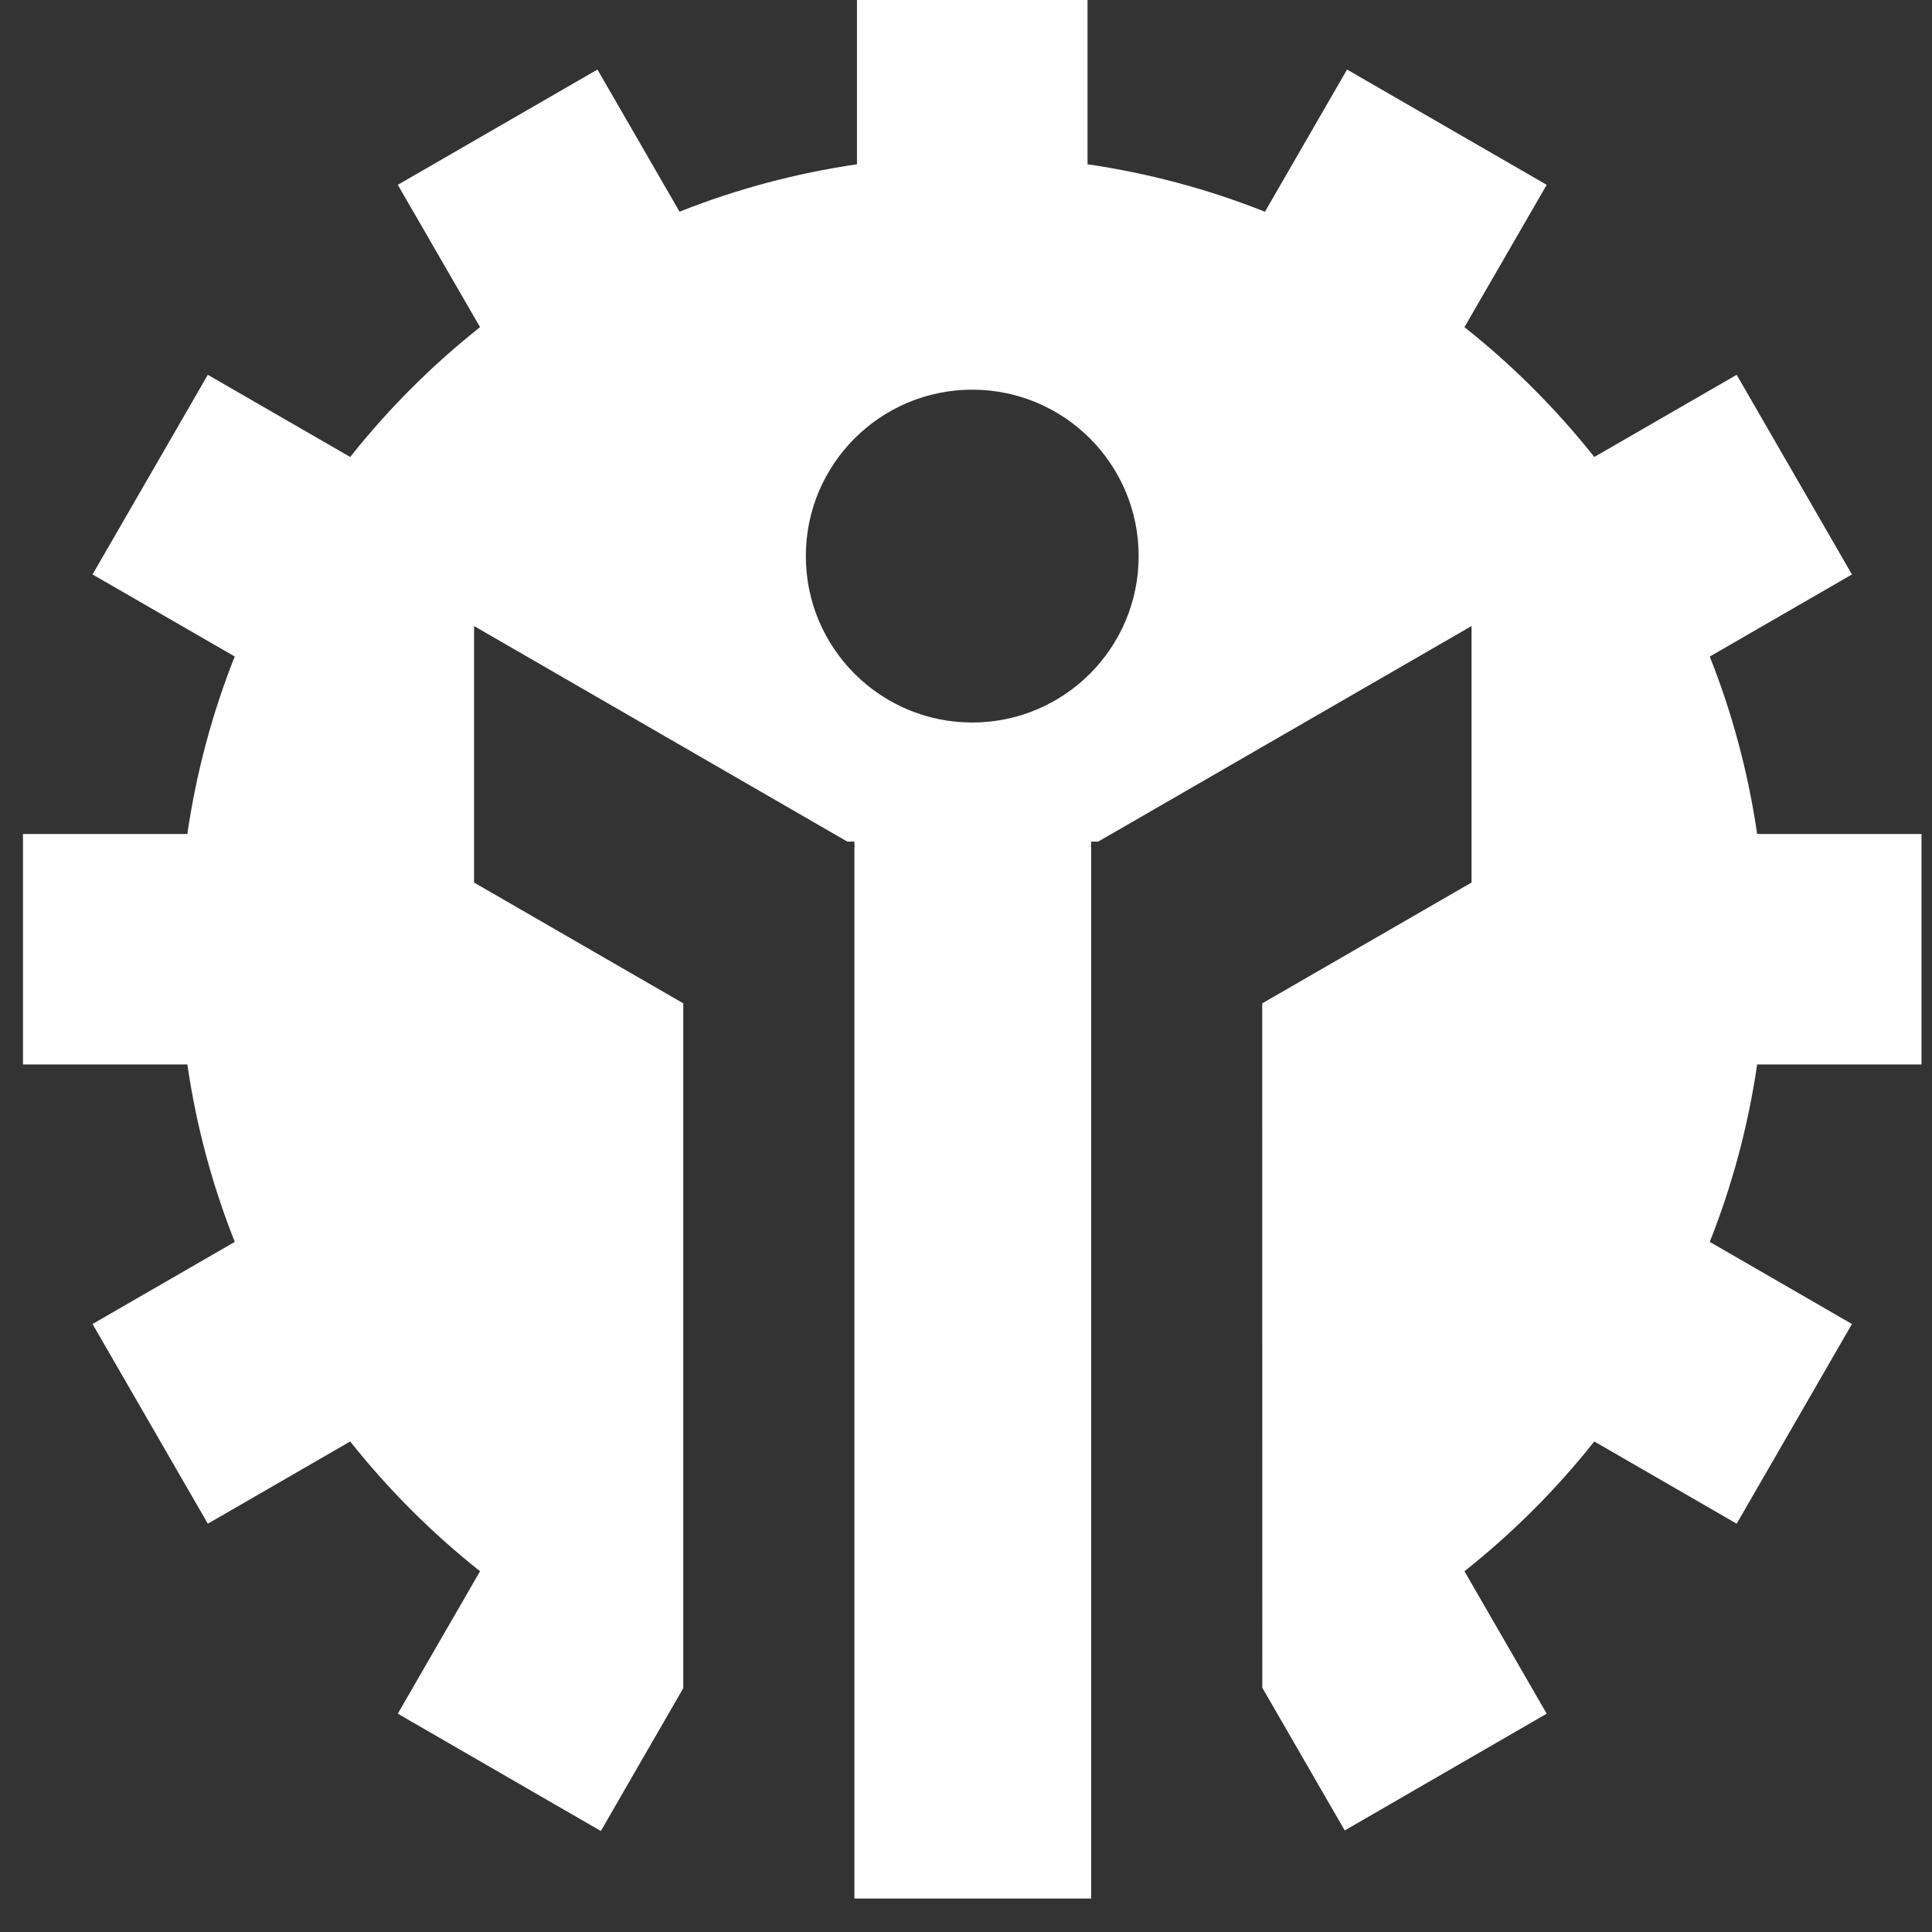 <svg width="30" height="30" viewBox="0 0 30 30" fill="none" xmlns="http://www.w3.org/2000/svg">
<rect x="0" y="0" width="30" height="30" fill="#333333" stroke="none"/>
<path fill-rule="evenodd" clip-rule="evenodd" d="M16.887 0H13.307V2.551C12.349 2.691 11.426 2.94 10.552 3.287L9.277 1.08L6.177 2.87L7.454 5.08C6.707 5.672 6.03 6.349 5.438 7.096L3.227 5.82L1.437 8.92L3.645 10.194C3.298 11.068 3.049 11.991 2.909 12.95H0.357V16.529H2.909C3.049 17.488 3.298 18.411 3.646 19.284L1.437 20.559L3.227 23.66L5.438 22.383C6.03 23.129 6.707 23.806 7.454 24.398L6.177 26.61L9.33 28.432L10.61 26.213L10.61 15.58L7.361 13.704V9.721L13.158 13.069H13.267V13.131L13.276 13.137L13.267 13.153V29.48H16.944L16.944 13.153L16.935 13.137L16.944 13.131V13.069H17.052L22.85 9.721V13.704L19.6 15.58L19.601 26.207L20.881 28.423L24.017 26.61L22.74 24.398C23.487 23.806 24.164 23.13 24.756 22.383L26.967 23.66L28.757 20.559L26.549 19.284C26.896 18.41 27.145 17.488 27.285 16.529H29.837V12.95H27.285C27.145 11.991 26.896 11.068 26.549 10.195L28.757 8.92L26.967 5.82L24.756 7.096C24.164 6.349 23.487 5.672 22.74 5.08L24.017 2.87L20.917 1.08L19.642 3.288C18.768 2.94 17.845 2.691 16.887 2.551V0ZM17.681 8.635C17.681 7.208 16.524 6.051 15.097 6.051C13.67 6.051 12.513 7.208 12.513 8.635C12.513 10.062 13.67 11.219 15.097 11.219C16.524 11.219 17.681 10.062 17.681 8.635Z" fill="white"/>
</svg>
